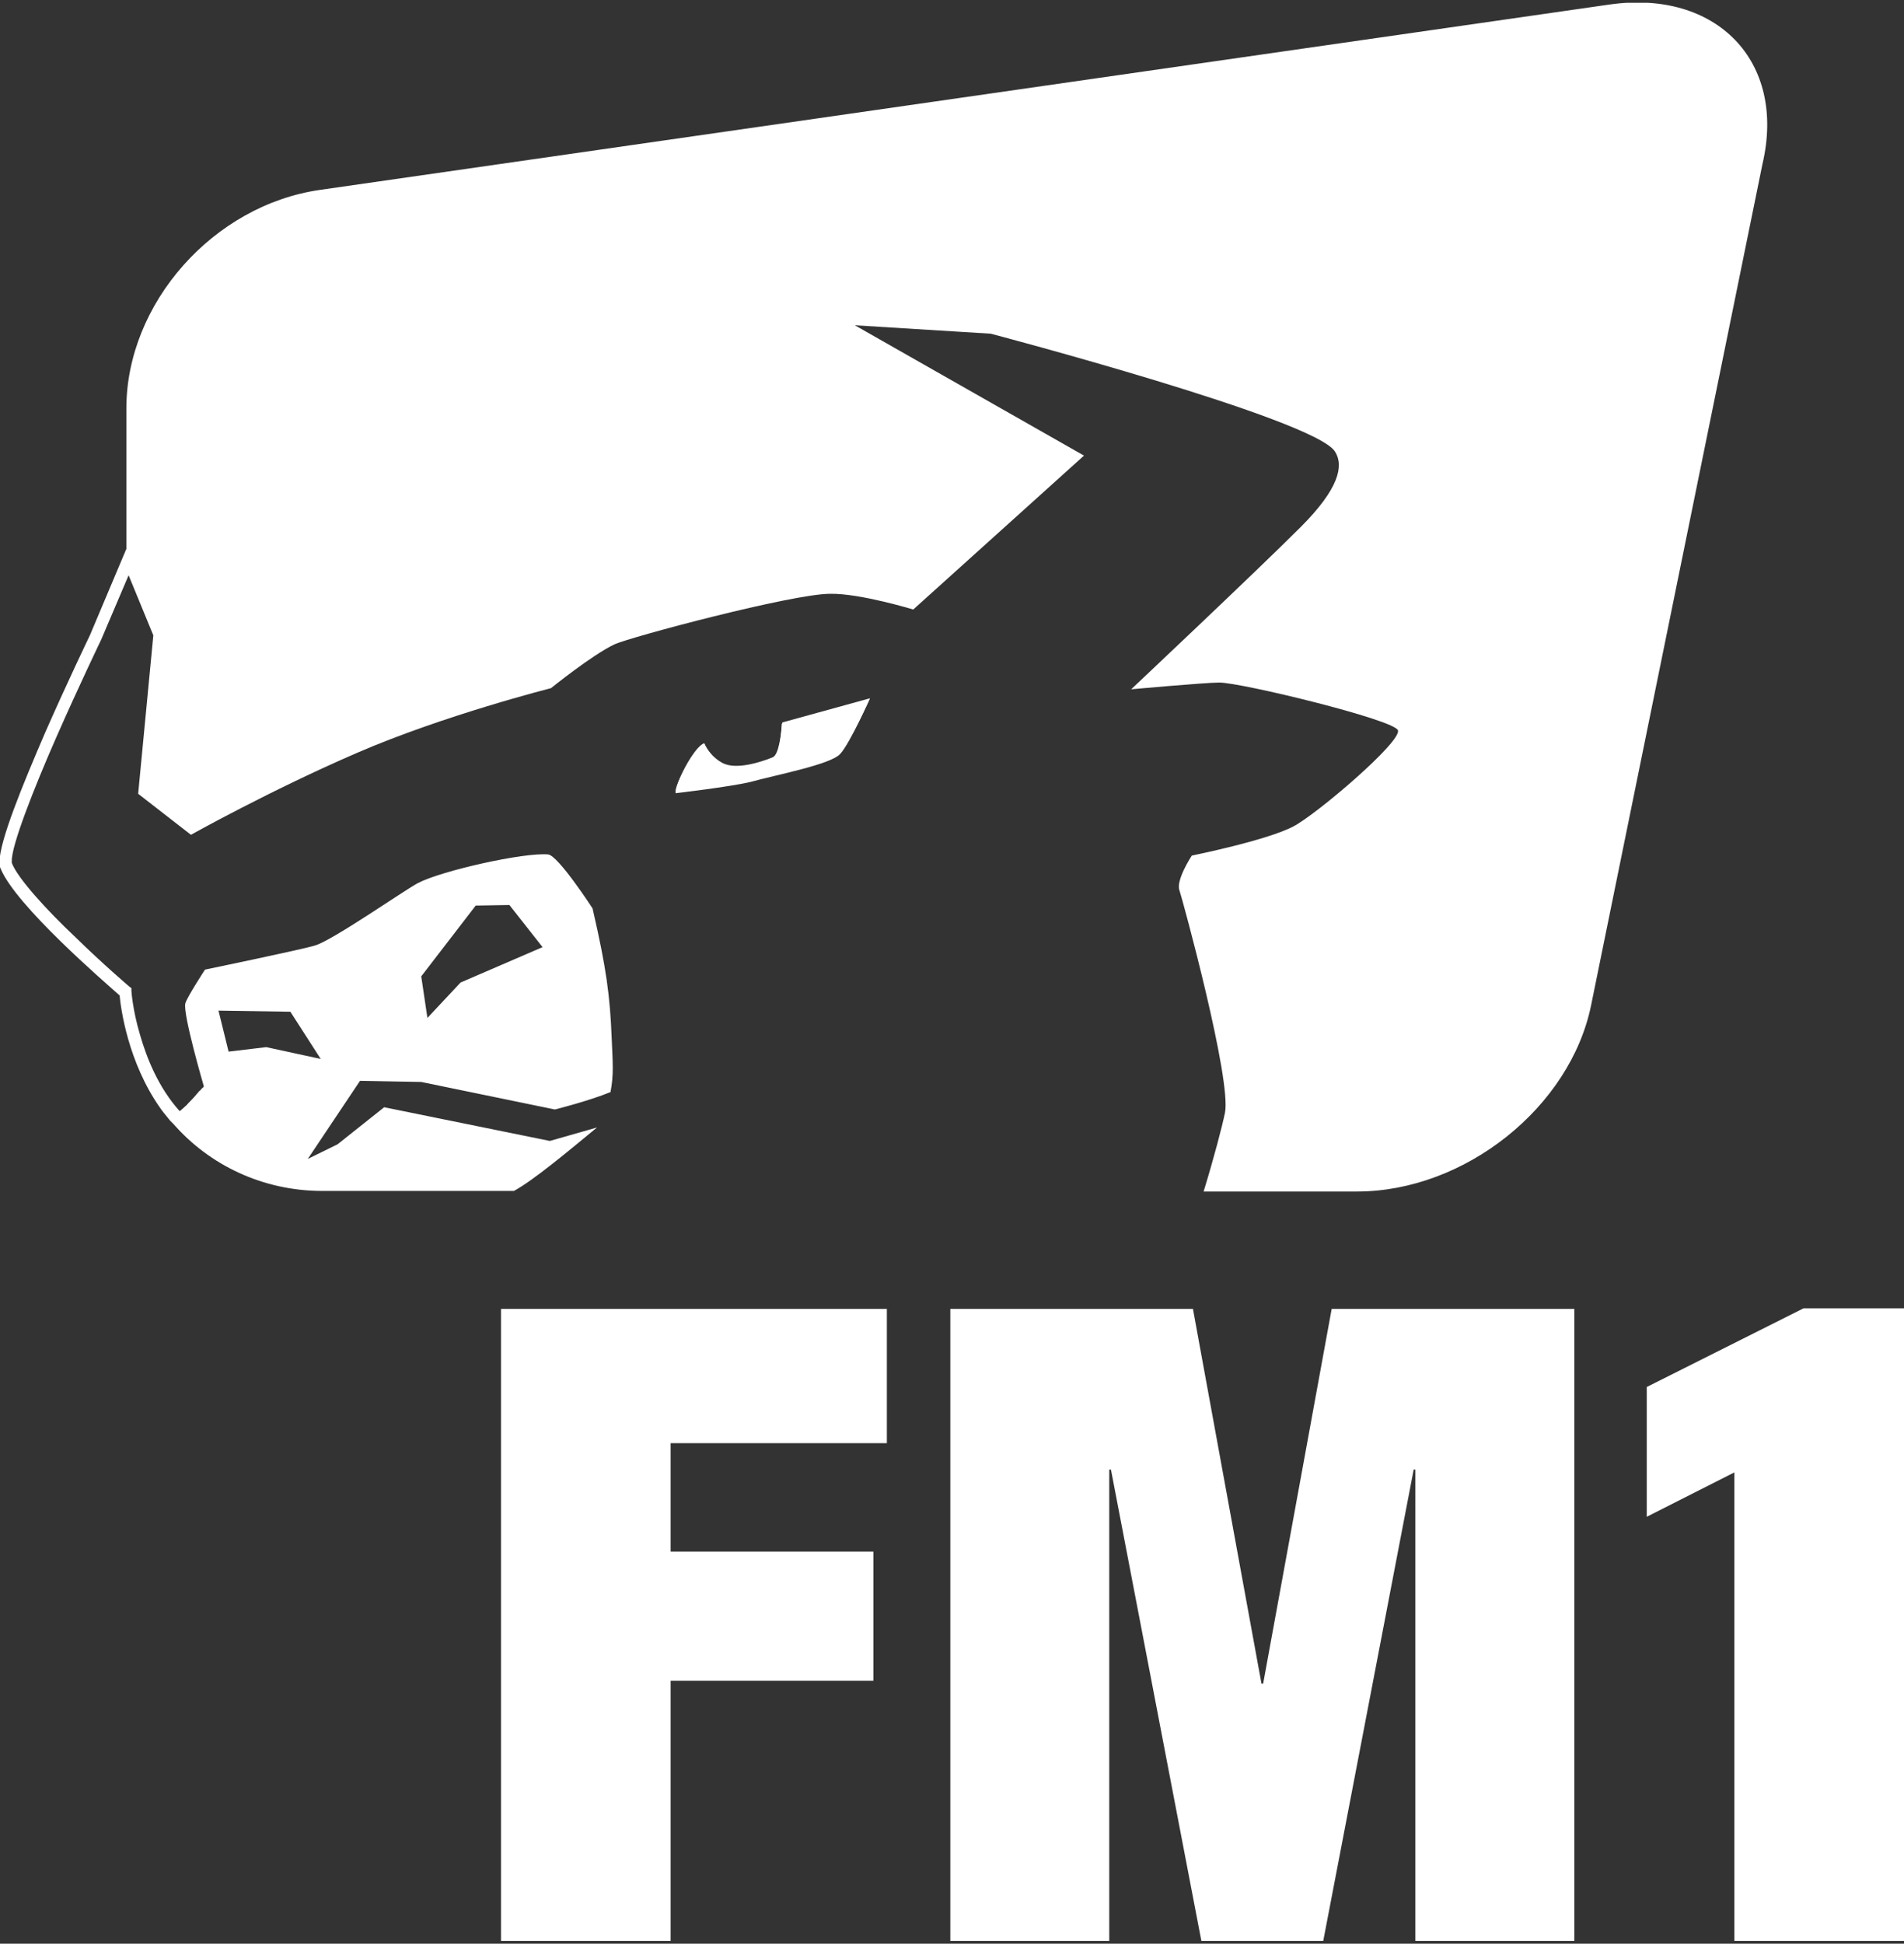 <svg xmlns="http://www.w3.org/2000/svg" xmlns:xlink="http://www.w3.org/1999/xlink" viewBox="31 29 339 346"><rect x="31" y="29" width="339" height="346" fill="#333333" stroke="none"/><path fill="#fff" d="M352.1 261.9l-27.9 14V299l15.6-7.9v83.4H370V261.9zM120.2 262v112.5h30.2v-46.3h36.1v-23h-36.1v-19.3h38.5V262zM268.1 262l-12.2 66.7h-.3L243.4 262h-43.2v112.5h28.3v-83.9h.3l16.1 83.9h21.7l16.1-83.9h.3v83.9h28.3V262z"/><defs><path id="a" d="M30.8 29.5H370v345.1H30.8z"/></defs><clipPath id="b"><use overflow="visible" xlink:href="#a"/></clipPath><path fill="#fff" d="M164.6 168.2c4.7-1.3 14.3-3.1 16-5 1.7-1.9 5.2-9.7 5.2-9.7s-8 2.2-15.6 4.3c-.1 1.8-.4 5.6-1.6 6.1-2.2.9-6.6 2.3-9 1-1.7-.9-2.8-2.5-3.2-3.5-1.9.6-5.4 7.7-5.1 8.8-.1 0 9.5-1.1 13.3-2" clip-path="url(#b)"/><path fill="#fff" d="M168.6 163.8c-2.2.9-6.6 2.3-9 1-1.7-.9-2.8-2.5-3.2-3.5-1.9.6-5.4 7.7-5.1 8.8 0 0 9.5-1.1 13.4-2.1 4.7-1.3 14.3-3.1 16-5 1.7-1.9 5.2-9.7 5.2-9.7s-8 2.2-15.6 4.3c-.2 1.9-.6 5.7-1.7 6.2M60.9 227.9c.1.2.3.4.4.6-.1-.2-.2-.4-.4-.6M59.5 226.1" clip-path="url(#b)"/><path fill="#fff" d="M82.7 209.1l5.4 8.4-9.7-2.1-6.7.8-1.8-7.3 12.8.2zm33-18.9l6-.1 5.9 7.5-14.6 6.3-5.9 6.3-1.1-7.4 9.7-12.6zM317.6 29.8L88 62.8C69 65.5 53.5 83 53.5 101.7v25.1-.1L47 142.1s-4 8.3-8 17.4c-4 9.3-8 19-8.1 22.9 0 .4 0 .8.2 1.2 2.7 6.6 18.5 20.2 21.2 22.6.2 2.3 1.5 11.9 7.2 20 .4.6.9 1.2 1.4 1.8.2.2.3.4.4.5l.3.3.3.3c6.4 7.3 15.9 11.9 26.5 11.9h34.1c3.5-1.9 9.7-7.1 14.8-11.3l-8.4 2.4-29.5-6-8.3 6.6-5.3 2.6 9.3-13.9 10.9.2 23.8 4.9s6-1.5 9.9-3.1c.6-3.2.4-5.1.2-9.8-.3-7.2-.9-12.1-3.4-22.9 0 0-6.1-9.4-7.9-9.6-4.3-.4-19 2.9-23.2 5.1-2.6 1.4-15.2 10.2-18.3 11.1-2.2.7-19.6 4.3-19.6 4.3s-3.2 4.9-3.5 6c-.5 1.8 3.3 14.8 3.3 14.8l-.1.1c0 .1-.1.1-.2.2l-.1.1c-.1.1-.2.3-.4.4-.4.5-1.1 1.3-1.8 2l-.1.1c-.2.2-.4.5-.7.7l-.2.2c-.2.2-.5.4-.7.6-3.8-4.2-5.9-9.5-7.1-13.7-1.3-4.4-1.5-7.7-1.5-7.7v-.5l-.4-.3s-4.7-4-9.6-8.8c-5-4.7-10.3-10.5-11.3-13.2v-.3c-.1-2.7 3.9-12.9 7.9-22s8-17.4 8-17.4l4.9-11.5 4.4 10.7-2.7 28.2 9.4 7.3s14.1-7.9 29.6-14.6c15.5-6.7 34.5-11.5 34.5-11.5s7.3-5.9 11.3-7.8c2.8-1.3 31.7-9 38.4-9 5.3-.1 14.8 2.8 14.8 2.8l30.4-27.4-40.8-23.2 24.2 1.5s57.8 15.2 61.3 21c1.6 2.5.7 6.6-6.1 13.4-7.9 7.9-30.2 28.9-30.2 28.9s13.2-1.2 15.7-1.2c3.9 0 31.1 6.6 31.8 8.5.7 2-14.4 14.9-18.6 17.1-4.7 2.5-18.1 5.2-18.1 5.2s-2.9 4.4-2.2 6.2c.6 1.8 9.3 33.7 8.1 39.6-.5 2.4-1.9 7.8-3.8 14h27.3c19.2 0 38-15 41.7-33.2l30.5-149.7c4.3-18.3-8.2-31.1-27.2-28.4" clip-path="url(#b)"/></svg>